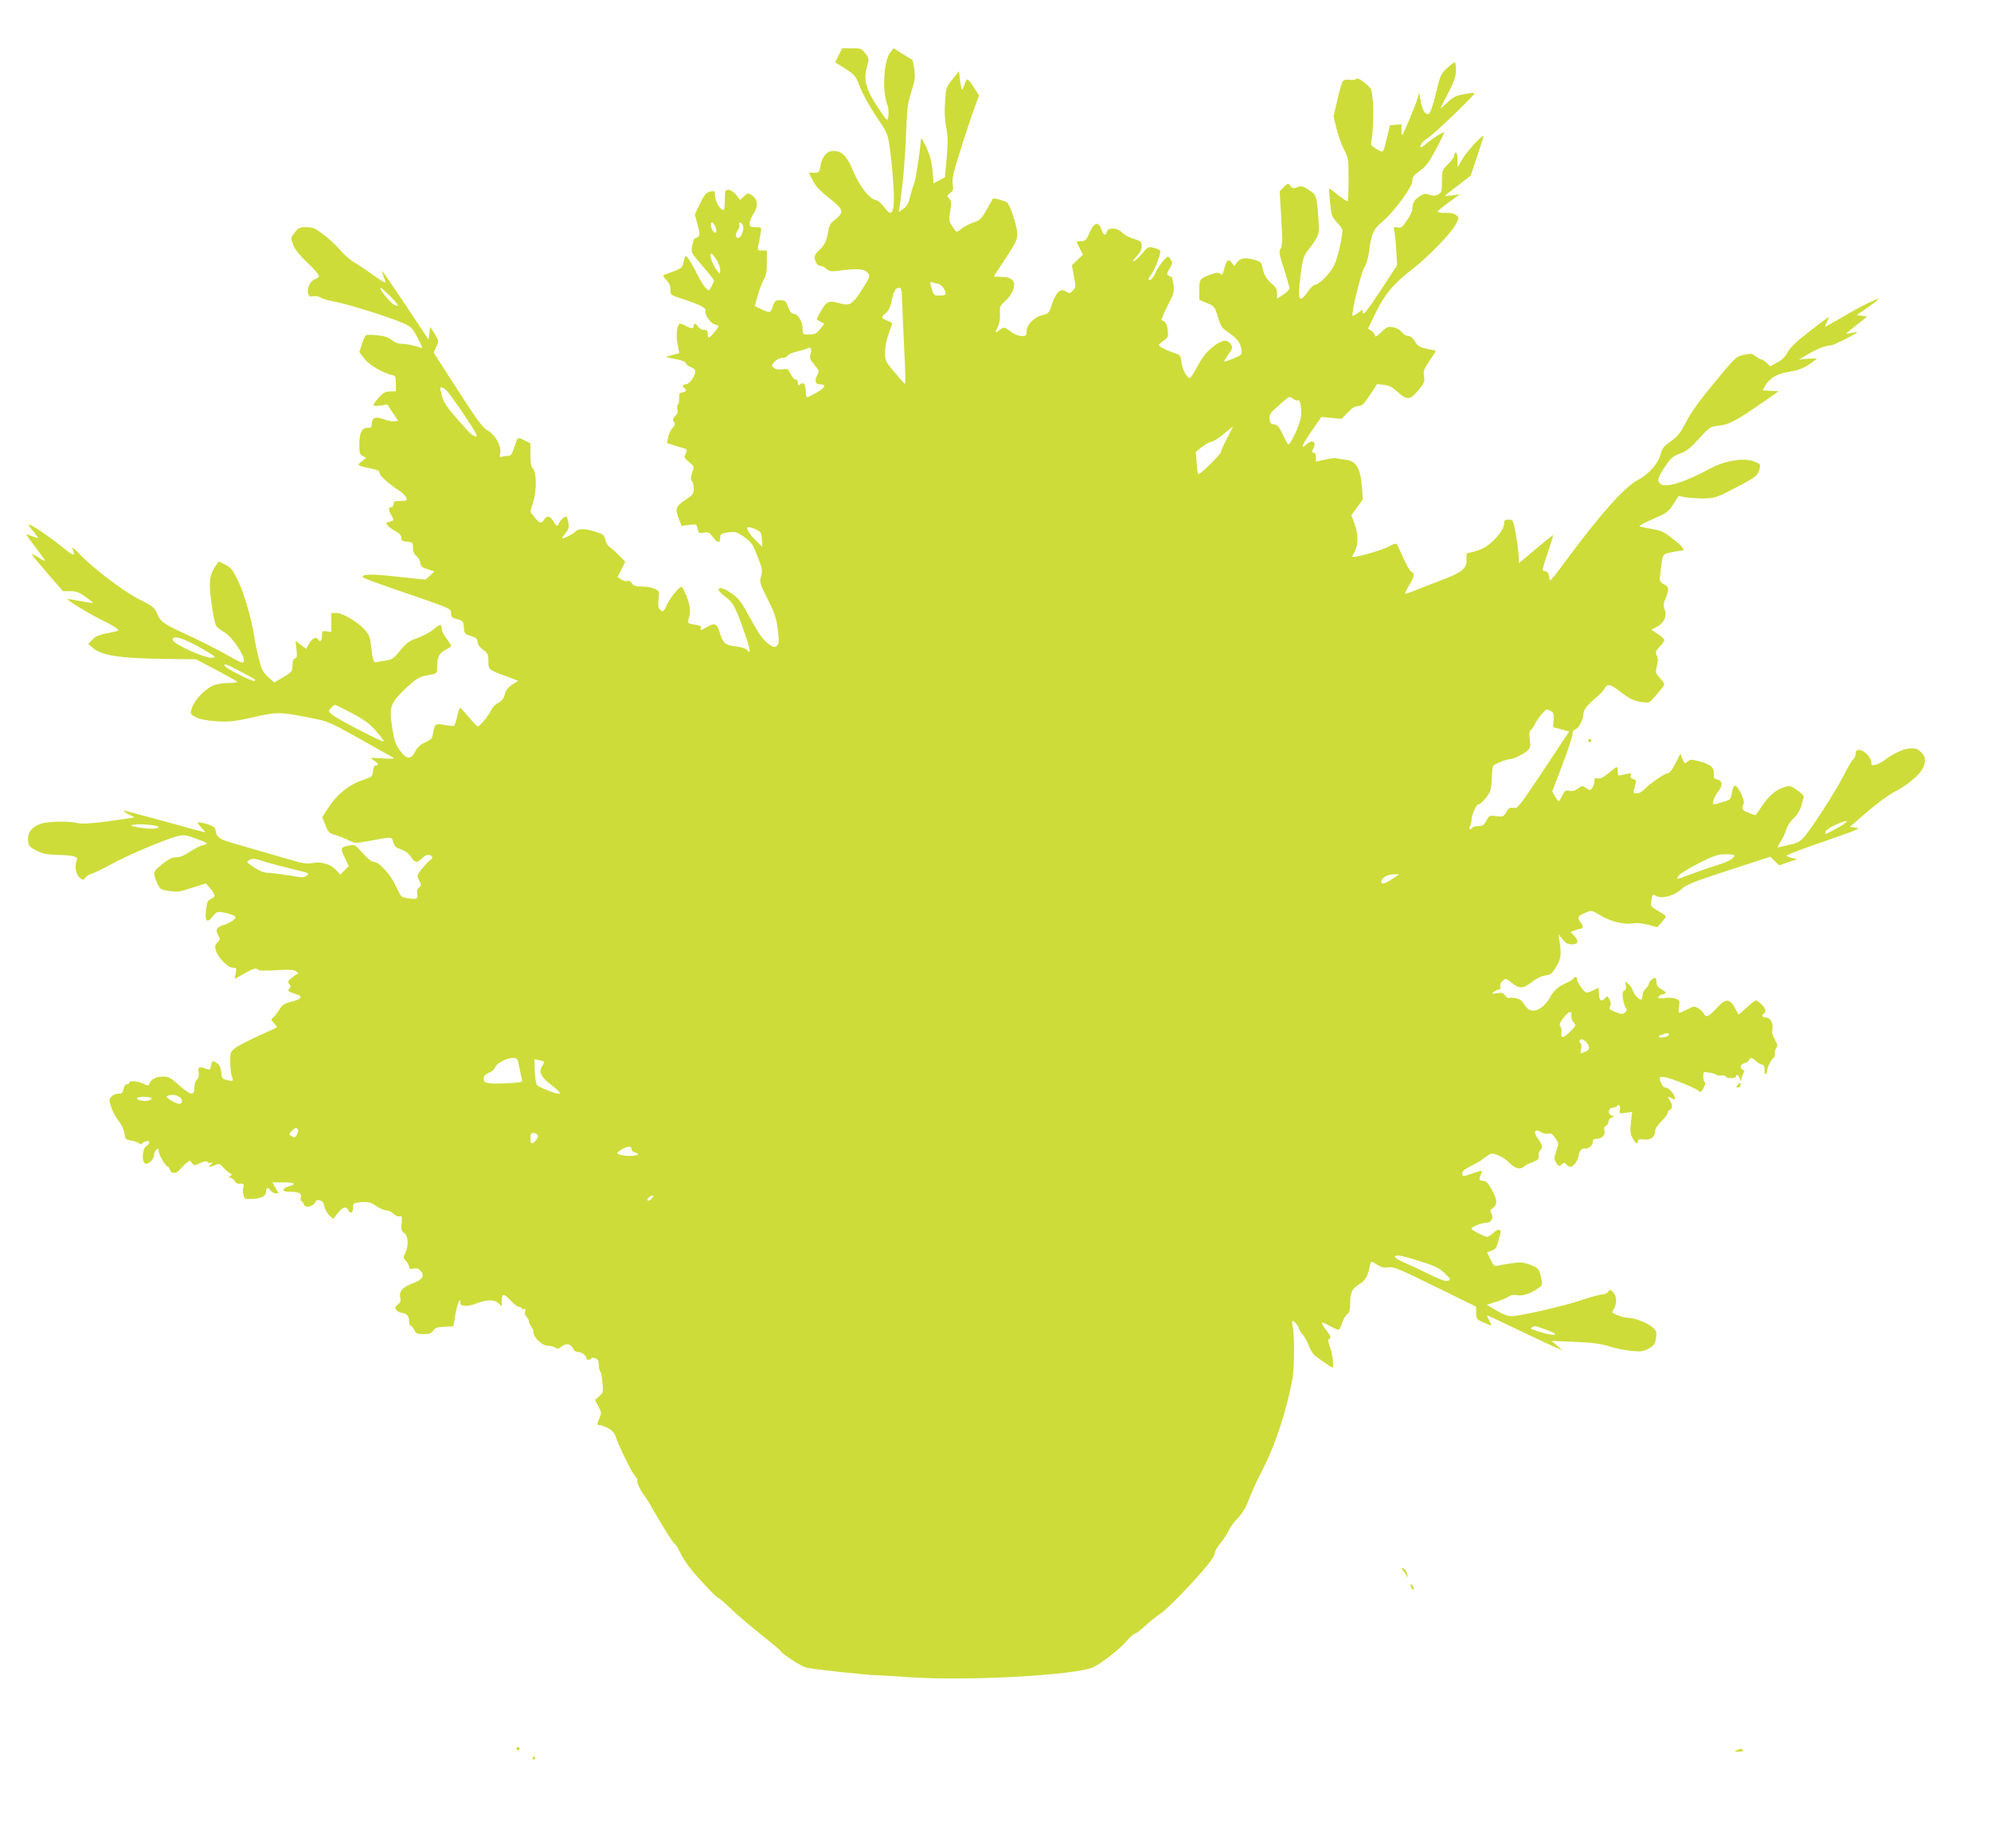 <?xml version="1.0" standalone="no"?>
<!DOCTYPE svg PUBLIC "-//W3C//DTD SVG 20010904//EN"
 "http://www.w3.org/TR/2001/REC-SVG-20010904/DTD/svg10.dtd">
<svg version="1.0" xmlns="http://www.w3.org/2000/svg"
 width="1280pt" height="1188pt" viewBox="0 0 1280 1188"
 preserveAspectRatio="xMidYMid meet">
<g transform="translate(0,1188) scale(0.1,-0.1)"
fill="#cddc39" stroke="none">
<path d="M5392 11525 l-22 -46 65 -41 c62 -40 66 -45 94 -118 16 -43 62 -125
103 -186 69 -102 75 -114 86 -189 19 -129 34 -336 27 -387 -8 -59 -24 -61 -62
-8 -17 23 -39 42 -55 45 -42 10 -103 89 -144 188 -41 97 -71 127 -130 127 -38
0 -71 -41 -80 -99 -6 -39 -9 -41 -40 -41 l-34 0 25 -50 c19 -37 47 -67 105
-113 94 -73 99 -90 41 -137 -33 -25 -41 -39 -47 -78 -8 -58 -23 -89 -62 -125
-21 -20 -28 -35 -24 -50 7 -30 21 -47 40 -47 9 0 25 -8 36 -19 18 -16 30 -17
81 -11 109 15 160 12 179 -9 23 -25 21 -31 -39 -123 -54 -84 -74 -96 -135 -78
-71 20 -86 15 -120 -46 -18 -30 -31 -57 -29 -58 2 -2 14 -9 27 -15 l22 -12
-27 -34 c-24 -30 -34 -35 -70 -35 -43 0 -43 0 -43 36 0 44 -27 92 -53 96 -21
3 -31 16 -47 61 -8 22 -15 27 -44 27 -30 0 -36 -4 -46 -35 -6 -19 -15 -37 -20
-40 -5 -3 -29 4 -53 16 l-45 22 20 70 c11 38 28 84 39 101 14 23 19 50 19 109
l0 77 -30 0 c-34 0 -33 -4 -16 77 7 34 11 65 8 68 -3 3 -20 5 -39 5 -29 0 -33
3 -33 25 0 14 11 43 25 63 31 46 26 93 -12 117 -24 16 -26 15 -50 -7 l-25 -23
-26 33 c-16 19 -36 32 -49 32 -22 0 -23 -4 -23 -65 0 -36 -4 -65 -8 -65 -21 0
-51 48 -54 86 -3 40 -4 40 -33 32 -26 -6 -37 -20 -65 -77 l-33 -70 18 -66 c18
-68 17 -75 -18 -88 -5 -1 -12 -22 -17 -46 -8 -44 -8 -44 66 -130 41 -47 74
-89 74 -94 0 -4 -7 -22 -16 -38 -15 -30 -16 -30 -36 -12 -11 10 -38 54 -60 98
-22 44 -47 88 -56 98 -15 17 -17 16 -27 -25 -11 -45 -7 -42 -124 -84 -11 -3
-8 -11 12 -32 19 -20 27 -39 27 -63 0 -35 1 -35 70 -58 115 -37 162 -60 156
-78 -9 -22 32 -82 60 -89 13 -3 24 -8 24 -11 0 -8 -55 -73 -62 -73 -5 0 -8 11
-8 25 0 20 -5 25 -25 25 -14 0 -30 9 -37 20 -15 24 -28 26 -28 5 0 -19 -17
-19 -50 0 -14 8 -30 14 -36 15 -21 0 -31 -71 -18 -133 l11 -57 -46 -12 c-25
-6 -41 -13 -36 -14 6 -2 36 -8 68 -14 35 -7 57 -17 57 -25 0 -7 14 -18 30 -24
18 -6 30 -17 30 -28 0 -30 -38 -83 -60 -83 -21 0 -27 -15 -10 -25 17 -11 11
-23 -12 -27 -20 -3 -23 -9 -22 -40 1 -21 -3 -38 -8 -38 -5 0 -7 -13 -3 -28 4
-21 1 -33 -14 -46 -16 -15 -18 -22 -8 -37 9 -15 7 -22 -10 -41 -12 -13 -24
-39 -28 -59 l-7 -37 54 -17 c29 -9 59 -18 65 -20 10 -4 10 -10 1 -31 -11 -24
-9 -28 22 -54 34 -28 34 -28 20 -69 -10 -32 -11 -44 -2 -53 7 -7 12 -28 12
-49 0 -33 -5 -39 -55 -73 -61 -41 -67 -57 -39 -126 l16 -40 48 6 c47 6 48 6
55 -25 6 -29 9 -31 40 -25 29 5 36 2 60 -30 29 -39 45 -39 45 -1 0 19 7 25 33
30 61 11 72 9 123 -28 46 -33 54 -46 84 -123 30 -77 33 -90 23 -127 -11 -39
-9 -46 42 -148 45 -88 56 -121 65 -193 9 -67 9 -90 0 -101 -18 -21 -27 -19
-71 16 -27 21 -58 67 -104 152 -56 104 -74 128 -118 160 -51 37 -87 48 -87 25
1 -7 21 -28 45 -45 49 -37 66 -68 125 -240 36 -105 39 -134 11 -99 -7 8 -38
17 -71 21 -66 8 -82 21 -101 83 -18 63 -33 71 -80 44 -45 -26 -50 -27 -43 -8
4 11 -6 16 -41 21 -36 6 -45 11 -41 24 17 59 16 89 -7 151 -14 35 -29 66 -35
68 -14 4 -78 -76 -97 -121 -17 -40 -26 -45 -45 -22 -9 10 -10 31 -6 65 6 47 5
50 -23 65 -17 8 -54 15 -83 15 -43 0 -56 4 -66 21 -8 13 -19 18 -29 15 -9 -4
-26 1 -39 9 l-24 16 25 49 25 49 -38 39 c-20 21 -48 46 -61 54 -13 9 -26 31
-30 49 -6 30 -13 35 -61 51 -71 22 -114 22 -131 1 -12 -14 -68 -43 -85 -43 -3
0 6 14 20 31 22 26 25 37 20 68 -4 20 -8 37 -9 39 -7 9 -44 -20 -50 -38 -9
-27 -18 -25 -38 10 -21 35 -42 38 -59 10 -18 -28 -29 -25 -61 15 l-28 35 20
68 c23 76 20 192 -5 213 -10 8 -14 35 -14 85 l0 74 -39 20 c-45 22 -42 24 -65
-47 -15 -44 -22 -53 -41 -53 -13 0 -30 -3 -39 -6 -13 -5 -15 -1 -10 23 9 45
-32 119 -81 146 -32 18 -66 64 -193 261 l-154 239 17 38 c17 38 17 38 -11 84
l-29 45 -5 -42 -5 -41 -144 217 c-80 119 -148 219 -153 222 -4 3 0 -12 8 -32
8 -20 13 -38 11 -40 -2 -3 -39 20 -81 50 -42 31 -97 67 -122 82 -24 14 -64 49
-87 77 -23 27 -71 72 -106 98 -56 43 -70 49 -112 49 -43 0 -51 -4 -74 -35 -27
-34 -27 -34 -10 -79 12 -30 41 -67 91 -114 41 -39 74 -77 74 -85 0 -8 -10 -17
-23 -21 -30 -7 -57 -63 -46 -94 7 -18 14 -21 33 -16 14 3 34 0 48 -9 12 -8 55
-20 93 -27 79 -14 351 -99 437 -137 52 -23 59 -31 94 -96 30 -57 33 -69 18
-62 -34 13 -88 25 -123 25 -20 0 -44 9 -62 24 -21 18 -46 26 -95 31 -36 4 -69
4 -73 -1 -5 -5 -16 -31 -25 -58 l-16 -49 33 -43 c31 -41 126 -96 182 -106 17
-3 20 -11 20 -53 l0 -50 -38 -1 c-30 -1 -44 -8 -72 -40 -19 -21 -34 -43 -35
-48 0 -5 20 -6 45 -3 l45 7 35 -53 35 -52 -25 -3 c-14 -2 -46 4 -70 14 -51 19
-75 9 -75 -32 0 -20 -5 -24 -28 -24 -37 0 -52 -32 -52 -110 0 -51 3 -61 22
-71 l22 -12 -28 -22 c-33 -26 -31 -28 52 -45 46 -9 62 -17 62 -29 0 -18 56
-69 127 -115 22 -15 43 -36 46 -47 5 -17 0 -19 -39 -19 -37 0 -44 -3 -44 -20
0 -11 -7 -20 -15 -20 -19 0 -19 -17 0 -50 19 -34 19 -37 -11 -44 -25 -7 -25
-8 -10 -25 9 -10 32 -27 51 -37 24 -13 35 -26 35 -41 0 -18 6 -22 38 -25 35
-3 37 -5 37 -38 -1 -24 6 -40 21 -53 13 -9 24 -30 26 -45 2 -22 11 -29 47 -41
l44 -14 -29 -27 -30 -26 -177 19 c-162 18 -227 18 -227 -1 0 -4 42 -21 93 -39
50 -18 179 -63 285 -99 188 -66 192 -68 192 -95 0 -24 5 -30 39 -39 38 -10 40
-13 43 -53 3 -40 5 -43 46 -55 34 -11 42 -19 42 -37 0 -16 12 -33 35 -51 32
-24 35 -31 35 -75 0 -54 -2 -53 133 -103 l58 -22 -38 -25 c-27 -17 -41 -35
-48 -63 -8 -29 -20 -43 -43 -54 -17 -9 -36 -29 -44 -46 -13 -31 -74 -106 -87
-106 -4 0 -29 27 -57 60 -27 33 -52 60 -56 60 -4 0 -12 -25 -19 -55 -7 -31
-16 -58 -20 -60 -4 -3 -31 0 -60 5 -60 12 -64 8 -75 -53 -5 -34 -12 -42 -50
-59 -32 -14 -50 -30 -64 -58 -28 -55 -55 -53 -99 6 -28 38 -36 62 -49 144 -22
135 -14 159 84 253 74 70 88 78 167 91 34 6 37 10 37 40 0 71 11 96 51 117 22
11 39 23 39 27 0 5 -13 26 -30 48 -16 21 -30 48 -30 60 0 35 -11 35 -52 -1
-22 -18 -69 -44 -105 -56 -55 -20 -71 -32 -111 -81 -41 -51 -52 -58 -92 -64
-25 -3 -52 -8 -61 -10 -18 -5 -23 11 -34 111 -6 50 -13 67 -42 99 -47 51 -140
106 -180 106 l-33 0 0 -61 0 -61 -30 4 c-28 4 -30 3 -30 -29 0 -32 -12 -43
-25 -23 -12 20 -36 9 -57 -25 l-20 -36 -34 26 -34 26 6 -54 c5 -44 4 -55 -10
-60 -11 -4 -16 -19 -16 -46 0 -37 -3 -40 -59 -74 l-58 -34 -40 36 c-34 32 -42
48 -60 122 -12 46 -24 104 -27 129 -16 108 -62 272 -101 357 -38 80 -48 94
-84 112 -22 12 -42 21 -45 21 -2 0 -16 -20 -30 -44 -20 -34 -26 -60 -27 -103
-1 -69 28 -252 43 -270 5 -7 30 -25 55 -40 49 -31 127 -148 121 -183 -3 -17
-17 -12 -123 48 -66 37 -174 91 -240 121 -152 69 -173 84 -195 137 -17 39 -28
48 -112 90 -100 50 -297 199 -387 293 -29 31 -50 47 -46 36 21 -56 15 -55 -74
16 -93 74 -199 144 -207 137 -2 -3 12 -23 32 -46 39 -47 39 -48 -11 -28 -19 8
-35 13 -35 10 0 -3 27 -41 60 -84 33 -43 60 -81 60 -85 0 -3 -18 6 -41 21 -22
14 -43 24 -45 22 -2 -2 43 -56 99 -121 l102 -117 47 0 c39 0 57 -7 98 -36 28
-20 49 -38 48 -40 -2 -1 -37 4 -78 12 -41 8 -79 14 -85 14 -17 0 125 -88 210
-130 77 -38 115 -62 115 -72 0 -3 -31 -11 -70 -18 -52 -10 -76 -20 -96 -41
l-27 -28 33 -28 c55 -46 173 -64 438 -68 l222 -3 128 -67 c70 -37 131 -71 136
-76 6 -5 -17 -9 -55 -9 -41 0 -78 -7 -104 -19 -53 -25 -119 -96 -132 -144 -11
-37 -11 -38 28 -58 27 -13 68 -21 132 -25 80 -5 110 -2 232 25 157 36 174 36
375 -4 112 -22 120 -26 315 -135 110 -62 207 -116 215 -121 9 -6 -17 -7 -70
-4 -84 6 -85 6 -57 -12 30 -19 35 -33 13 -33 -10 0 -16 -13 -18 -37 -3 -35 -5
-37 -72 -59 -84 -29 -164 -94 -216 -177 l-38 -59 16 -41 c22 -58 26 -62 74
-76 24 -7 60 -22 82 -33 37 -19 42 -19 120 -5 158 30 155 30 164 -6 7 -26 17
-35 53 -48 29 -11 50 -27 62 -48 23 -38 40 -39 73 -6 17 17 32 24 45 20 24 -8
24 -20 1 -37 -10 -7 -33 -32 -51 -54 -32 -41 -32 -42 -16 -74 15 -30 15 -33
-1 -44 -11 -9 -15 -21 -12 -40 7 -34 -2 -39 -58 -30 -45 6 -46 8 -76 73 -33
75 -110 161 -144 161 -15 0 -40 20 -72 56 -46 53 -51 56 -83 50 -61 -11 -63
-17 -33 -78 l26 -55 -27 -27 -28 -28 -21 24 c-36 42 -97 62 -153 51 -42 -8
-65 -4 -193 34 -80 23 -205 60 -279 81 -135 38 -145 44 -155 94 -5 22 -15 29
-58 42 -29 8 -54 13 -57 10 -2 -2 8 -18 24 -34 16 -17 27 -30 24 -30 -3 0
-119 31 -259 70 -140 38 -259 70 -265 70 -5 -1 8 -11 30 -23 l40 -21 -50 -8
c-194 -29 -283 -37 -320 -28 -48 11 -142 12 -208 1 -64 -11 -107 -51 -107
-100 0 -46 6 -54 60 -81 34 -17 64 -23 130 -25 105 -3 134 -11 124 -33 -16
-35 -7 -95 18 -113 22 -18 24 -18 38 1 8 10 27 22 42 25 15 4 70 31 123 60
101 56 344 159 422 179 44 12 54 11 120 -13 40 -14 73 -29 73 -32 0 -4 -13 -9
-28 -12 -15 -3 -51 -22 -80 -41 -33 -23 -63 -36 -84 -36 -34 0 -61 -15 -116
-62 -37 -31 -39 -41 -13 -101 19 -43 22 -45 73 -53 64 -9 64 -9 163 23 l79 25
28 -33 c34 -41 35 -53 4 -67 -20 -9 -26 -21 -31 -67 -10 -76 6 -93 42 -46 24
30 30 33 64 27 21 -3 50 -11 64 -18 24 -11 24 -12 8 -30 -9 -10 -34 -23 -55
-30 -55 -16 -66 -33 -46 -68 15 -26 15 -29 -4 -47 -15 -16 -18 -26 -11 -50 12
-46 77 -113 109 -113 25 0 26 -2 19 -36 l-6 -36 66 37 c54 30 69 34 81 24 11
-9 44 -10 122 -5 87 5 112 3 128 -9 10 -8 15 -15 9 -15 -5 0 -23 -11 -39 -25
-25 -20 -28 -26 -17 -39 10 -12 11 -19 2 -30 -14 -16 -11 -19 42 -36 49 -15
36 -33 -34 -50 -42 -10 -54 -19 -76 -54 -14 -22 -32 -45 -40 -49 -12 -7 -11
-13 8 -33 12 -13 21 -26 18 -28 -2 -2 -55 -27 -118 -55 -62 -28 -129 -62 -147
-76 -32 -25 -34 -29 -34 -90 0 -35 5 -76 10 -91 13 -34 10 -37 -31 -26 -31 7
-34 12 -37 50 -2 29 -10 46 -25 57 -30 21 -34 19 -40 -15 -6 -27 -9 -29 -32
-20 -46 17 -54 13 -48 -23 3 -23 0 -37 -11 -46 -10 -8 -16 -29 -16 -52 0 -55
-24 -51 -99 16 -55 49 -66 55 -106 55 -44 0 -76 -19 -87 -50 -3 -10 -11 -9
-35 4 -35 18 -93 22 -93 6 0 -5 -7 -10 -15 -10 -9 0 -18 -12 -21 -30 -5 -25
-11 -30 -34 -30 -15 0 -35 -9 -44 -19 -16 -18 -16 -22 -1 -68 9 -26 30 -66 48
-88 18 -23 33 -55 37 -79 5 -38 8 -41 42 -47 20 -3 44 -11 52 -18 8 -6 16 -8
18 -3 1 5 13 13 26 16 28 9 30 -14 2 -32 -28 -17 -30 -112 -2 -112 24 0 52 31
52 57 0 11 7 26 15 33 13 10 15 9 15 -9 0 -22 47 -101 60 -101 4 0 10 -9 13
-20 7 -27 41 -26 64 3 10 12 29 31 41 41 22 19 23 19 36 0 12 -15 18 -17 37
-7 40 19 58 23 64 13 3 -5 13 -7 23 -4 14 5 14 3 -2 -10 -23 -19 -8 -21 29 -4
23 10 29 9 53 -19 16 -16 35 -33 43 -36 12 -5 12 -7 -1 -16 -13 -10 -13 -11 0
-11 8 0 21 -9 28 -20 7 -12 18 -20 25 -19 30 4 38 -2 32 -21 -4 -11 -4 -34 0
-50 6 -28 8 -29 61 -26 58 4 84 18 84 46 0 27 12 32 27 10 8 -11 23 -20 35
-20 l20 0 -21 35 -20 35 69 0 c75 0 90 -10 38 -25 -47 -15 -48 -35 -1 -35 65
0 84 -9 77 -36 -3 -13 -2 -24 4 -24 5 0 12 -9 15 -20 8 -31 66 -15 79 22 2 4
13 5 25 2 16 -4 24 -16 29 -39 3 -18 17 -44 31 -57 l25 -23 30 38 c34 42 52
46 68 17 14 -27 30 -16 30 20 0 27 3 28 53 33 45 3 58 0 94 -24 23 -16 53 -29
67 -29 14 0 34 -10 45 -21 12 -13 27 -20 39 -17 17 5 18 1 14 -44 -4 -42 -2
-51 17 -64 26 -18 29 -84 6 -128 -14 -27 -14 -31 5 -51 11 -12 20 -29 20 -38
0 -13 6 -15 28 -11 20 4 33 0 46 -14 29 -33 13 -58 -55 -83 -65 -24 -86 -51
-75 -96 4 -15 0 -26 -16 -38 -18 -12 -21 -19 -12 -33 6 -9 22 -19 35 -20 35
-5 49 -21 49 -53 0 -16 4 -29 9 -29 6 0 16 -12 23 -27 12 -24 19 -28 61 -28
39 0 51 4 62 22 12 18 26 23 72 25 l58 3 12 74 c12 69 33 120 33 78 0 -9 6
-18 13 -18 6 -1 19 -2 27 -3 8 -1 35 6 60 15 76 28 121 28 148 -1 18 -19 18
-19 18 15 0 52 12 54 55 7 22 -23 46 -42 54 -42 7 0 17 -5 20 -10 4 -6 11 -7
17 -4 6 4 8 -1 4 -14 -4 -12 -1 -26 9 -35 8 -9 15 -22 15 -29 0 -8 7 -23 15
-34 8 -10 15 -28 15 -40 0 -31 57 -84 91 -84 16 0 38 -5 49 -12 15 -10 22 -9
38 5 27 25 60 21 74 -8 7 -16 19 -25 34 -25 23 0 54 -24 54 -41 0 -12 27 -12
32 0 2 5 13 5 26 0 17 -6 22 -16 22 -43 0 -19 4 -37 9 -40 4 -3 11 -35 14 -71
6 -63 5 -68 -21 -90 l-27 -24 22 -41 c20 -37 21 -43 7 -75 -18 -43 -17 -45 1
-45 9 0 33 -9 53 -19 27 -14 41 -30 51 -57 23 -68 102 -228 124 -251 11 -13
18 -26 14 -29 -7 -7 22 -67 47 -99 9 -11 39 -60 67 -110 59 -103 120 -199 131
-203 4 -2 17 -24 30 -50 12 -26 39 -68 59 -94 49 -64 175 -198 186 -198 4 0
42 -32 83 -72 41 -39 129 -114 195 -166 66 -53 122 -99 123 -104 7 -16 128
-96 162 -106 30 -10 419 -52 460 -50 8 0 96 -5 195 -12 388 -27 1091 12 1198
66 58 30 164 113 208 164 24 28 49 50 56 50 6 0 37 23 67 51 31 28 75 64 99
79 42 27 213 204 301 311 25 31 46 65 46 77 0 11 16 39 36 63 20 24 44 61 55
84 10 22 36 57 57 77 21 21 48 62 61 95 23 59 47 114 63 146 5 10 26 52 47 95
74 147 144 365 180 558 13 71 14 283 2 337 -5 20 -6 37 -1 37 10 0 40 -35 40
-48 0 -6 11 -24 25 -40 14 -17 32 -50 40 -74 9 -23 26 -51 38 -61 32 -25 107
-77 113 -77 10 0 2 80 -14 126 -15 43 -16 53 -4 60 11 7 6 18 -22 54 -20 25
-31 46 -26 48 5 2 29 -9 54 -23 25 -15 49 -24 54 -21 5 3 15 24 22 47 8 23 22
46 32 53 14 8 18 24 18 71 0 68 13 93 64 124 34 21 49 49 61 108 4 18 9 33 12
33 3 0 21 -9 40 -21 25 -16 42 -19 69 -15 31 6 65 -8 299 -123 l265 -130 0
-40 c0 -38 2 -41 46 -61 26 -11 48 -20 51 -20 2 0 -3 13 -12 30 -8 16 -15 31
-15 34 0 3 84 -36 188 -86 103 -49 212 -101 242 -114 l55 -24 -35 31 -35 30
150 -6 c115 -5 167 -12 225 -30 41 -13 106 -26 144 -29 58 -5 73 -2 107 17 33
19 39 28 45 66 6 42 5 46 -27 73 -34 28 -114 58 -156 58 -12 0 -41 7 -63 16
-40 16 -40 17 -25 40 22 34 19 87 -6 110 -19 17 -21 18 -30 1 -6 -9 -22 -17
-37 -17 -14 0 -71 -16 -127 -34 -110 -39 -404 -106 -459 -106 -22 0 -57 13
-96 37 l-62 36 56 18 c31 9 68 24 81 33 18 12 36 15 59 11 35 -7 87 10 135 45
28 19 28 22 19 67 -12 57 -19 65 -78 86 -37 14 -57 15 -114 7 -38 -6 -78 -13
-90 -16 -18 -4 -25 3 -44 41 l-22 46 30 10 c23 9 32 20 40 52 6 23 13 49 16
59 8 29 -17 31 -45 4 -15 -14 -32 -26 -39 -26 -18 0 -102 43 -102 53 0 11 64
37 94 37 33 0 51 32 34 60 -11 17 -10 22 10 35 30 22 28 57 -9 121 -24 43 -36
54 -56 54 -26 0 -27 7 -8 52 6 16 2 16 -51 -2 -70 -24 -74 -25 -74 -2 0 13 19
28 58 48 31 16 59 31 62 34 3 3 19 15 37 28 31 21 34 22 75 6 24 -9 57 -31 74
-50 32 -35 70 -44 92 -22 7 7 31 19 55 28 36 14 42 20 39 42 -1 14 4 31 12 37
17 14 12 34 -20 77 -29 39 -15 62 22 37 14 -8 34 -13 47 -10 17 5 27 -1 46
-28 23 -33 23 -35 6 -84 -15 -47 -15 -52 1 -76 15 -23 18 -24 34 -10 15 14 18
14 30 0 7 -8 18 -15 25 -15 19 0 49 38 53 68 4 34 21 53 42 50 23 -4 50 20 50
43 0 13 7 19 23 19 36 1 59 24 52 53 -5 17 -2 26 9 30 9 4 16 15 16 25 0 10
10 24 23 30 17 8 18 11 5 11 -35 2 -32 51 2 51 11 0 22 5 25 10 11 18 25 0 19
-25 -5 -22 -4 -23 36 -18 l43 6 -8 -68 c-6 -56 -4 -73 11 -101 20 -36 34 -44
34 -19 0 12 9 14 37 11 44 -6 73 15 73 52 0 15 15 39 42 66 23 22 41 47 40 54
-2 7 4 15 13 18 19 8 19 33 -1 62 -17 24 -13 27 18 11 18 -10 19 -8 13 13 -8
27 -41 58 -61 58 -13 0 -34 38 -34 62 0 6 14 8 38 3 46 -8 203 -73 217 -90 7
-9 14 -3 27 21 10 20 13 36 8 39 -6 4 -10 20 -10 36 0 31 0 31 43 24 23 -4 43
-11 45 -15 1 -4 13 -5 26 -3 13 3 27 0 30 -6 9 -14 66 -15 66 -1 0 19 18 10
25 -12 8 -23 8 -23 12 2 3 14 9 30 14 36 6 8 4 14 -6 18 -23 9 -18 35 9 42 14
3 27 12 30 20 7 19 22 18 43 -5 10 -10 27 -21 38 -23 15 -3 20 -11 19 -36 -1
-17 2 -29 7 -26 5 3 9 12 9 19 0 20 32 85 42 85 4 0 8 13 8 28 0 15 5 33 11
39 9 9 6 21 -10 49 -15 26 -21 47 -17 66 8 40 -12 78 -41 78 -24 0 -31 14 -13
25 17 11 11 35 -16 60 -15 14 -31 25 -35 25 -5 0 -32 -21 -60 -46 l-52 -46
-15 28 c-39 77 -64 81 -120 20 -56 -61 -73 -70 -87 -43 -6 12 -23 28 -38 37
-25 14 -30 13 -69 -8 -24 -12 -47 -22 -52 -22 -5 0 -6 18 -2 40 6 37 4 41 -21
51 -16 6 -48 8 -72 4 -33 -5 -42 -4 -39 7 3 7 14 14 26 16 30 5 27 14 -8 34
-20 11 -30 25 -30 41 0 13 -3 27 -7 30 -8 9 -43 -22 -43 -38 0 -7 -9 -20 -20
-30 -11 -10 -20 -28 -20 -41 0 -13 -4 -25 -9 -28 -10 -7 -47 32 -55 60 -4 12
-16 30 -28 40 -21 19 -21 19 -16 -9 4 -20 1 -30 -9 -34 -12 -5 -14 -16 -9 -51
3 -25 11 -51 18 -59 9 -11 8 -18 -4 -30 -15 -14 -20 -14 -62 2 -39 15 -44 20
-35 36 7 13 6 26 -4 45 -12 23 -15 24 -26 10 -24 -29 -41 -19 -41 24 0 22 -2
40 -4 40 -2 0 -17 -7 -32 -15 -16 -8 -36 -15 -44 -15 -16 0 -67 75 -62 91 3
13 -15 11 -24 -2 -3 -6 -25 -19 -48 -29 -50 -22 -80 -49 -105 -98 -11 -20 -35
-47 -54 -60 -45 -30 -82 -22 -109 23 -13 24 -29 35 -54 39 -19 4 -38 4 -43 1
-6 -3 -16 4 -25 16 -12 18 -21 20 -53 15 -35 -6 -37 -5 -19 9 11 8 26 15 34
15 8 0 11 7 8 18 -4 12 1 26 14 37 20 18 21 17 61 -14 48 -39 73 -37 134 12
23 18 55 33 79 37 34 4 43 11 70 55 32 51 36 83 21 170 l-6 40 26 -32 c21 -26
34 -33 61 -33 41 0 46 21 13 57 l-22 22 27 11 c15 5 31 10 36 10 19 0 19 19 1
42 -24 30 -18 41 33 62 38 16 39 16 95 -18 64 -39 154 -61 210 -51 23 4 61 0
97 -9 l59 -16 28 32 c15 18 27 35 27 38 0 3 -23 19 -50 35 -48 28 -50 31 -44
65 8 44 8 44 34 30 35 -19 118 4 160 45 30 28 73 46 303 121 l268 87 29 -28
28 -27 59 20 58 20 -33 7 c-18 4 -35 11 -37 15 -3 4 106 45 240 91 220 76 241
85 206 89 l-39 5 110 95 c60 52 140 111 177 130 98 51 178 123 191 171 12 42
6 62 -29 93 -40 36 -134 10 -231 -64 -14 -10 -37 -22 -52 -26 -25 -5 -28 -3
-28 18 0 30 -48 78 -78 78 -16 0 -22 -6 -22 -24 0 -13 -7 -29 -16 -37 -9 -7
-36 -54 -61 -103 -50 -100 -214 -354 -260 -402 -22 -24 -45 -35 -89 -44 -32
-7 -64 -15 -72 -17 -7 -3 -2 11 12 32 15 21 31 56 38 79 7 24 27 56 49 76 23
22 41 51 49 78 6 24 13 49 16 57 3 8 -13 26 -41 45 -46 32 -48 32 -88 19 -53
-17 -96 -55 -142 -124 -20 -30 -38 -55 -40 -55 -3 0 -23 7 -45 16 -41 17 -45
24 -30 59 9 23 -37 115 -57 115 -6 0 -15 -20 -19 -45 -6 -44 -8 -45 -57 -60
-28 -8 -54 -15 -59 -15 -15 0 4 54 29 84 30 36 27 68 -7 76 -21 5 -24 11 -22
36 4 40 -21 62 -93 80 -52 14 -59 14 -76 -2 -17 -15 -19 -14 -32 17 l-14 34
-32 -62 c-21 -42 -37 -63 -49 -63 -19 0 -125 -73 -156 -109 -11 -11 -30 -21
-44 -21 -25 0 -25 -2 -6 66 4 16 0 23 -16 27 -15 4 -21 11 -17 21 7 18 5 19
-45 7 -37 -9 -38 -8 -38 20 0 16 -3 29 -6 29 -3 0 -27 -18 -53 -40 -35 -28
-54 -37 -69 -33 -18 4 -22 1 -22 -19 0 -13 -6 -32 -13 -42 -13 -18 -15 -18
-40 -1 -25 16 -27 16 -53 -4 -18 -14 -34 -18 -54 -14 -26 5 -31 1 -46 -31 -10
-20 -20 -36 -23 -36 -3 0 -14 14 -24 31 l-18 32 66 172 c36 95 65 184 65 198
0 16 7 26 19 30 21 5 51 65 51 99 0 25 25 57 81 104 24 20 48 45 54 57 16 34
37 31 91 -11 27 -22 63 -46 79 -54 36 -18 106 -30 120 -20 18 12 95 104 95
113 0 5 -13 23 -29 42 -28 31 -29 36 -19 76 8 31 8 49 -1 68 -10 22 -8 28 19
56 16 17 30 36 30 43 0 6 -19 24 -42 39 l-42 28 36 18 c45 23 66 69 50 111 -9
24 -8 38 2 62 28 69 28 81 -5 100 -30 18 -31 20 -25 70 15 128 13 124 68 135
27 6 55 11 63 11 33 0 20 21 -46 73 -64 50 -78 57 -145 68 -41 6 -74 15 -74
19 0 3 41 24 91 46 84 36 94 43 126 92 l35 54 46 -9 c26 -4 79 -7 119 -7 68 2
79 5 203 70 132 69 142 77 153 125 6 24 3 28 -36 43 -66 25 -187 6 -281 -45
-173 -93 -292 -129 -324 -97 -20 20 -14 40 32 108 37 56 50 67 95 84 41 14 66
34 123 96 70 76 72 78 129 84 64 6 116 34 289 155 l95 66 -52 3 -52 3 20 34
c29 48 77 74 156 86 49 8 83 20 121 45 28 19 52 36 52 38 0 3 -26 2 -57 0
l-58 -5 60 35 c59 35 113 56 147 56 15 0 168 77 168 85 0 2 -16 -1 -35 -5 -19
-4 -35 -6 -35 -4 0 2 30 27 67 56 l67 53 -34 5 -34 5 72 49 c39 27 70 51 68
53 -6 7 -114 -46 -224 -111 -62 -36 -115 -66 -118 -66 -2 0 2 14 11 30 9 17
13 30 10 30 -4 0 -59 -41 -123 -91 -83 -64 -123 -103 -139 -132 -14 -29 -36
-50 -67 -67 l-45 -24 -24 22 c-13 12 -28 22 -34 22 -6 0 -22 9 -36 20 -23 18
-31 19 -76 9 -50 -10 -53 -14 -188 -177 -95 -114 -152 -194 -183 -254 -38 -73
-55 -94 -99 -125 -46 -33 -56 -45 -66 -86 -15 -57 -76 -126 -145 -162 -85 -44
-244 -222 -465 -522 -49 -67 -93 -122 -97 -123 -4 0 -8 12 -10 28 -2 19 -9 28
-25 30 -21 3 -21 5 17 118 21 63 37 114 34 114 -3 0 -53 -40 -112 -90 l-107
-90 -2 53 c-2 28 -10 91 -19 140 -16 85 -17 87 -45 87 -25 0 -29 -4 -29 -26 0
-44 -84 -138 -144 -162 -28 -12 -62 -22 -76 -24 -22 -3 -24 -7 -22 -43 4 -57
-29 -85 -158 -133 -58 -22 -134 -51 -169 -66 -35 -14 -66 -24 -68 -22 -2 2 10
27 27 55 35 60 37 72 12 87 -9 6 -32 47 -51 90 -19 43 -38 83 -42 88 -4 5 -27
-3 -51 -17 -36 -21 -194 -67 -230 -67 -6 0 -3 11 5 24 29 44 32 116 7 184
l-22 61 37 51 37 51 -7 86 c-10 116 -36 159 -104 168 -25 3 -54 8 -64 10 -9 2
-42 -3 -72 -10 l-55 -12 0 28 c0 19 -5 29 -15 29 -14 0 -14 3 -1 29 22 42 -8
58 -46 24 -41 -37 -26 0 34 86 l63 91 65 -6 65 -6 40 41 c27 29 47 41 67 41
23 0 35 11 75 71 l47 71 45 -6 c32 -4 55 -16 87 -46 59 -54 80 -52 133 12 38
47 41 56 36 89 -6 33 -1 46 34 98 23 33 41 62 41 65 0 2 -19 7 -42 11 -57 10
-74 19 -95 55 -11 19 -25 30 -39 30 -13 0 -32 11 -43 26 -12 15 -34 27 -56 31
-32 5 -41 2 -76 -33 -26 -25 -39 -33 -39 -22 0 8 -10 22 -22 31 l-23 15 50
103 c57 118 115 187 235 279 99 76 252 234 279 288 21 42 22 44 4 58 -19 14
-26 16 -86 16 -21 0 -37 4 -35 8 2 5 35 32 73 60 l70 51 -50 -7 c-27 -3 -48
-4 -45 -1 3 3 41 33 85 66 l80 62 42 126 c24 70 42 128 40 129 -8 8 -107 -100
-134 -146 l-32 -55 -1 48 c0 26 -4 47 -10 47 -5 0 -10 -8 -10 -18 0 -10 -18
-36 -40 -57 -39 -38 -40 -40 -40 -110 0 -66 -2 -73 -24 -85 -19 -9 -32 -10
-56 -2 -27 10 -36 8 -65 -11 -33 -22 -45 -42 -45 -82 0 -11 -15 -43 -34 -71
-31 -45 -38 -51 -62 -46 -25 4 -26 3 -21 -19 4 -13 10 -69 13 -124 l6 -100
-108 -165 c-82 -124 -110 -159 -112 -142 l-3 22 -30 -22 c-16 -12 -31 -20 -33
-17 -11 10 56 283 75 310 12 17 24 57 30 97 16 123 26 146 86 197 79 68 193
224 193 262 0 26 9 37 49 66 39 28 58 54 103 138 31 57 54 106 52 108 -5 5
-75 -39 -113 -71 -18 -16 -35 -27 -37 -25 -11 10 11 38 44 59 37 21 302 276
302 289 0 4 -30 1 -66 -6 -56 -10 -72 -19 -111 -56 -25 -24 -44 -39 -42 -34 2
6 26 52 52 102 38 74 47 103 47 143 0 27 -3 50 -7 50 -5 0 -27 -17 -50 -38
-38 -34 -43 -45 -68 -147 -14 -60 -32 -120 -39 -133 -20 -36 -49 -6 -62 65
l-10 58 -12 -42 c-7 -23 -33 -88 -57 -145 -43 -100 -45 -102 -45 -60 l0 43
-37 -3 -37 -3 -18 -75 c-27 -110 -22 -104 -68 -78 -32 18 -39 28 -35 43 11 43
17 195 11 268 -8 76 -8 78 -52 114 -32 26 -48 33 -56 25 -6 -6 -25 -8 -42 -5
-20 3 -36 0 -43 -9 -6 -7 -22 -61 -35 -120 l-25 -106 19 -78 c11 -42 32 -103
49 -135 28 -56 29 -64 29 -192 0 -74 -3 -136 -6 -140 -3 -3 -31 15 -61 39 -30
25 -56 44 -58 42 -1 -2 2 -42 6 -91 8 -81 11 -90 43 -125 20 -20 36 -44 36
-52 -1 -53 -31 -183 -53 -226 -27 -53 -97 -124 -122 -124 -9 0 -30 -20 -47
-45 -59 -84 -69 -56 -44 127 12 88 16 102 53 150 65 86 66 91 59 194 -10 144
-13 153 -63 184 -38 24 -47 27 -73 17 -26 -10 -32 -9 -44 8 -15 20 -15 19 -42
-7 l-27 -27 10 -173 c8 -143 8 -177 -4 -196 -12 -20 -10 -34 22 -132 19 -60
35 -116 35 -123 0 -8 -18 -26 -40 -41 l-40 -26 0 34 c0 26 -7 40 -29 58 -37
30 -57 64 -65 109 -5 31 -12 37 -45 47 -62 19 -96 15 -117 -13 l-19 -25 -16
21 c-21 29 -34 19 -48 -37 -10 -39 -14 -44 -26 -34 -12 10 -25 9 -63 -5 -69
-26 -72 -30 -72 -100 l0 -62 49 -21 c49 -20 50 -22 71 -89 19 -64 25 -72 73
-104 54 -37 73 -64 79 -112 3 -26 -2 -30 -54 -52 -32 -13 -58 -21 -58 -17 1 4
14 25 29 47 26 36 27 41 14 62 -23 35 -59 29 -119 -19 -39 -32 -64 -64 -94
-120 -23 -43 -45 -78 -50 -78 -19 0 -48 52 -54 99 -6 47 -9 50 -44 61 -47 15
-102 42 -102 52 0 3 14 17 31 29 29 20 31 25 26 67 -4 39 -14 55 -39 64 -4 2
13 42 37 90 42 81 45 91 39 138 -4 27 -9 50 -13 50 -3 0 -12 4 -20 9 -11 7
-10 15 8 44 19 31 20 39 9 56 -7 12 -16 21 -19 21 -14 0 -65 -66 -83 -108 -10
-23 -25 -42 -33 -42 -15 0 -13 6 17 50 17 25 50 114 50 135 0 6 -18 16 -39 21
-39 11 -39 10 -80 -38 -23 -26 -47 -48 -54 -48 -6 0 3 15 21 33 22 23 32 43
32 64 0 29 -4 33 -52 48 -29 9 -63 28 -75 41 -29 31 -89 34 -98 4 -9 -29 -19
-25 -34 15 -19 54 -47 47 -76 -20 -22 -50 -28 -55 -56 -55 -17 0 -29 -3 -27
-7 2 -5 12 -24 22 -44 l18 -36 -35 -34 -36 -34 13 -70 c13 -67 13 -71 -6 -92
-19 -20 -22 -21 -44 -7 -35 24 -64 -2 -90 -79 -20 -60 -22 -62 -64 -73 -53
-13 -100 -62 -100 -104 0 -27 -3 -30 -32 -30 -17 0 -45 10 -62 23 -49 37 -52
38 -80 16 -30 -24 -32 -20 -10 22 9 19 14 50 13 81 -3 47 0 53 32 82 36 32 59
73 59 106 0 33 -28 50 -81 50 -27 0 -49 2 -49 4 0 2 34 54 75 116 66 99 75
118 75 159 0 41 -44 179 -64 198 -12 12 -91 33 -94 25 -1 -4 -19 -36 -40 -72
-33 -57 -44 -67 -83 -80 -25 -8 -58 -25 -74 -37 -15 -13 -30 -23 -34 -23 -3 0
-17 16 -29 36 -22 34 -23 41 -13 97 9 53 8 63 -6 80 -17 18 -16 19 5 36 20 14
22 23 17 57 -6 32 4 74 48 214 30 96 70 216 88 266 l33 91 -33 51 c-18 29 -37
52 -41 52 -5 0 -14 -16 -20 -36 -7 -19 -14 -33 -16 -31 -2 2 -8 30 -12 61 l-7
58 -41 -51 c-40 -49 -42 -54 -48 -143 -5 -65 -3 -116 7 -168 12 -61 12 -97 3
-197 l-11 -123 -37 -19 -36 -20 -7 81 c-5 60 -16 99 -40 152 -19 39 -34 64
-34 56 -4 -72 -33 -262 -44 -290 -8 -19 -20 -59 -27 -88 -9 -39 -20 -58 -42
-74 l-30 -21 6 39 c20 131 35 303 41 464 6 162 10 195 34 270 23 73 26 94 19
145 -4 33 -11 61 -15 63 -5 1 -33 18 -63 37 l-55 35 -21 -26 c-43 -52 -54
-253 -19 -339 12 -29 9 -95 -4 -95 -3 0 -32 40 -63 88 -71 108 -88 174 -64
254 14 50 14 52 -11 85 -24 31 -29 33 -87 33 l-62 0 -22 -45z m-793 -1101 c14
-32 3 -54 -16 -29 -14 21 -18 55 -5 55 5 0 14 -12 21 -26z m179 0 c4 -30 -15
-74 -33 -74 -19 0 -19 29 0 53 7 11 11 26 8 34 -4 11 -1 14 8 11 8 -2 15 -14
17 -24z m-173 -211 c14 -21 25 -51 25 -68 -1 -29 -1 -29 -16 -10 -35 44 -59
115 -39 115 2 0 16 -17 30 -37z m1426 -157 c23 -5 49 -40 49 -66 0 -6 -17 -10
-38 -10 -36 0 -40 2 -50 39 -15 48 -15 51 1 47 6 -3 24 -7 38 -10z m-3521 -81
c55 -56 62 -73 21 -52 -25 13 -99 107 -84 107 5 0 33 -25 63 -55z m3289 -27
c2 -46 8 -185 14 -311 7 -125 9 -226 5 -225 -4 2 -34 36 -67 75 -59 70 -61 75
-61 128 0 47 14 104 44 175 5 12 -3 19 -29 29 -42 15 -43 23 -10 49 17 13 28
37 36 73 15 69 25 89 48 89 16 0 19 -10 20 -82z m-588 -344 c-7 -26 -4 -35 25
-69 31 -37 32 -40 17 -68 -17 -33 -11 -57 14 -57 48 -1 43 -18 -16 -53 -33
-19 -62 -33 -65 -29 -3 3 -6 19 -6 36 0 45 -14 63 -34 47 -14 -12 -16 -10 -16
8 0 12 -6 21 -15 21 -9 0 -23 16 -32 36 -16 33 -20 35 -53 30 -22 -3 -42 0
-54 9 -19 15 -19 15 4 40 14 15 35 25 51 25 15 0 29 6 32 14 3 7 29 19 59 26
29 7 60 16 68 21 22 12 31 -3 21 -37z m-2343 -231 c12 -10 64 -82 117 -161 77
-115 91 -142 73 -137 -27 8 -31 12 -130 125 -56 64 -77 97 -86 132 -7 26 -12
49 -12 52 0 11 18 6 38 -11z m5448 -58 c12 -8 24 -12 27 -8 14 13 28 -54 21
-104 -6 -53 -69 -187 -83 -179 -3 2 -20 32 -35 65 -23 48 -34 61 -55 63 -21 2
-27 9 -29 35 -3 32 0 36 93 117 36 30 35 30 61 11z m-426 -250 c-22 -42 -40
-81 -40 -88 0 -17 -138 -153 -146 -144 -4 3 -9 37 -11 74 l-5 68 40 33 c23 17
49 32 59 32 10 0 45 22 78 49 33 28 61 50 62 50 1 1 -15 -33 -37 -74z m-2992
-652 l3 -48 -31 30 c-44 41 -72 83 -65 94 3 6 23 2 48 -9 40 -18 42 -21 45
-67z m-3596 -704 c85 -49 90 -54 63 -57 -48 -5 -255 90 -255 116 0 33 70 11
192 -59z m246 -146 c102 -54 97 -51 89 -60 -8 -8 -171 73 -188 93 -21 25 8 16
99 -33z m716 -268 c79 -42 113 -67 155 -115 29 -34 51 -63 48 -66 -7 -7 -306
148 -333 173 -24 22 -24 23 -7 42 10 11 22 20 27 20 4 1 54 -24 110 -54z
m7707 14 c16 -8 19 -19 17 -57 l-3 -46 52 -14 51 -14 -165 -249 c-159 -238
-167 -248 -193 -242 -23 4 -31 0 -46 -27 -18 -30 -21 -31 -64 -26 -44 6 -46 5
-64 -29 -16 -29 -25 -35 -52 -35 -18 0 -36 -4 -39 -10 -12 -19 -26 -11 -15 9
5 11 10 29 10 40 0 32 31 101 45 101 16 0 64 55 76 87 4 12 9 52 10 87 1 35 5
68 8 73 8 12 86 43 107 43 24 0 98 37 118 59 15 16 17 29 11 69 -4 32 -3 52 4
57 6 3 20 23 30 43 19 37 65 92 76 92 4 0 15 -5 26 -11z m1884 -726 c-21 -15
-111 -63 -119 -63 -3 0 -3 7 1 16 3 9 33 29 67 44 63 28 86 30 51 3z m-10839
-16 c19 -19 -80 -18 -156 1 -25 6 -25 6 5 12 31 6 142 -4 151 -13z m10134
-185 c0 -19 -38 -41 -105 -61 -38 -12 -112 -37 -163 -56 -51 -19 -95 -35 -98
-35 -2 0 0 9 6 20 6 11 64 47 128 80 101 51 125 59 175 59 31 1 57 -3 57 -7z
m-9444 -42 c33 -10 111 -31 174 -46 102 -24 112 -28 95 -40 -23 -17 -20 -17
-130 1 -49 8 -106 15 -126 15 -30 0 -84 28 -129 67 -7 6 23 23 41 23 9 0 43
-9 75 -20z m7244 -110 c-50 -33 -70 -38 -70 -16 0 23 41 46 80 46 l35 0 -45
-30z m1152 -880 c-1 -13 5 -32 15 -42 16 -18 15 -20 -22 -58 -44 -45 -62 -47
-57 -6 2 15 -1 33 -7 40 -8 9 -2 24 21 54 34 45 55 49 50 12z m628 -120 c0
-12 -44 -24 -62 -17 -8 3 -4 9 12 15 32 14 50 14 50 2z m-538 -42 c9 -7 19
-22 22 -34 5 -16 0 -23 -19 -32 -36 -17 -37 -16 -30 17 3 17 2 32 -5 36 -11 7
-5 25 9 25 4 0 14 -6 23 -12z m-6854 -165 c6 -32 14 -67 17 -79 6 -20 2 -21
-80 -26 -48 -3 -104 -4 -126 -1 -33 5 -39 9 -39 30 0 18 9 28 34 38 18 8 36
23 39 34 6 24 72 60 113 61 29 0 31 -2 42 -57z m160 33 c2 -2 -4 -16 -13 -30
-24 -36 -6 -71 61 -121 80 -60 69 -72 -27 -33 -30 12 -59 26 -66 32 -6 6 -13
46 -15 89 l-3 79 29 -6 c16 -4 31 -8 34 -10z m-2328 -252 c0 -24 -20 -25 -60
-3 -48 27 -50 37 -7 41 33 3 67 -16 67 -38z m-196 17 c3 -5 -5 -12 -19 -15
-29 -7 -75 2 -75 15 0 12 87 12 94 0z m941 -201 c7 -11 -11 -50 -23 -50 -4 0
-14 4 -22 10 -12 7 -12 12 4 29 21 23 32 26 41 11z m1529 -26 c20 -8 20 -23
-1 -46 -23 -26 -33 -22 -33 10 0 39 7 46 34 36z m616 -100 c0 -9 9 -18 20 -21
38 -10 20 -23 -32 -23 -48 0 -90 13 -78 23 47 38 90 48 90 21z m127 -321 c-9
-9 -20 -13 -24 -9 -4 4 1 14 11 22 25 18 35 8 13 -13z m4942 -400 c97 -30 123
-43 159 -77 39 -38 41 -41 22 -48 -15 -6 -45 4 -108 35 -48 24 -122 59 -164
77 -74 32 -91 50 -46 50 11 0 73 -16 137 -37z m811 -440 c93 -32 67 -46 -31
-17 -30 9 -58 18 -63 21 -13 8 17 23 34 17 8 -3 35 -13 60 -21z"/>
<path d="M10210 7120 c0 -5 5 -10 10 -10 6 0 10 5 10 10 0 6 -4 10 -10 10 -5
0 -10 -4 -10 -10z"/>
<path d="M11170 4905 c-10 -12 -10 -15 4 -15 9 0 16 7 16 15 0 8 -2 15 -4 15
-2 0 -9 -7 -16 -15z"/>
<path d="M9022 1783 c9 -10 18 -25 21 -33 4 -10 6 -11 6 -2 1 20 -18 52 -31
52 -7 0 -5 -7 4 -17z"/>
<path d="M9070 1688 c0 -9 5 -20 10 -23 13 -8 13 5 0 25 -8 13 -10 13 -10 -2z"/>
<path d="M3320 640 c0 -5 5 -10 10 -10 6 0 10 5 10 10 0 6 -4 10 -10 10 -5 0
-10 -4 -10 -10z"/>
<path d="M11165 630 c-17 -7 -14 -9 13 -9 20 -1 31 3 27 9 -7 12 -13 12 -40 0z"/>
<path d="M3425 580 c-3 -5 -1 -10 4 -10 6 0 11 5 11 10 0 6 -2 10 -4 10 -3 0
-8 -4 -11 -10z"/>
</g>
</svg>
